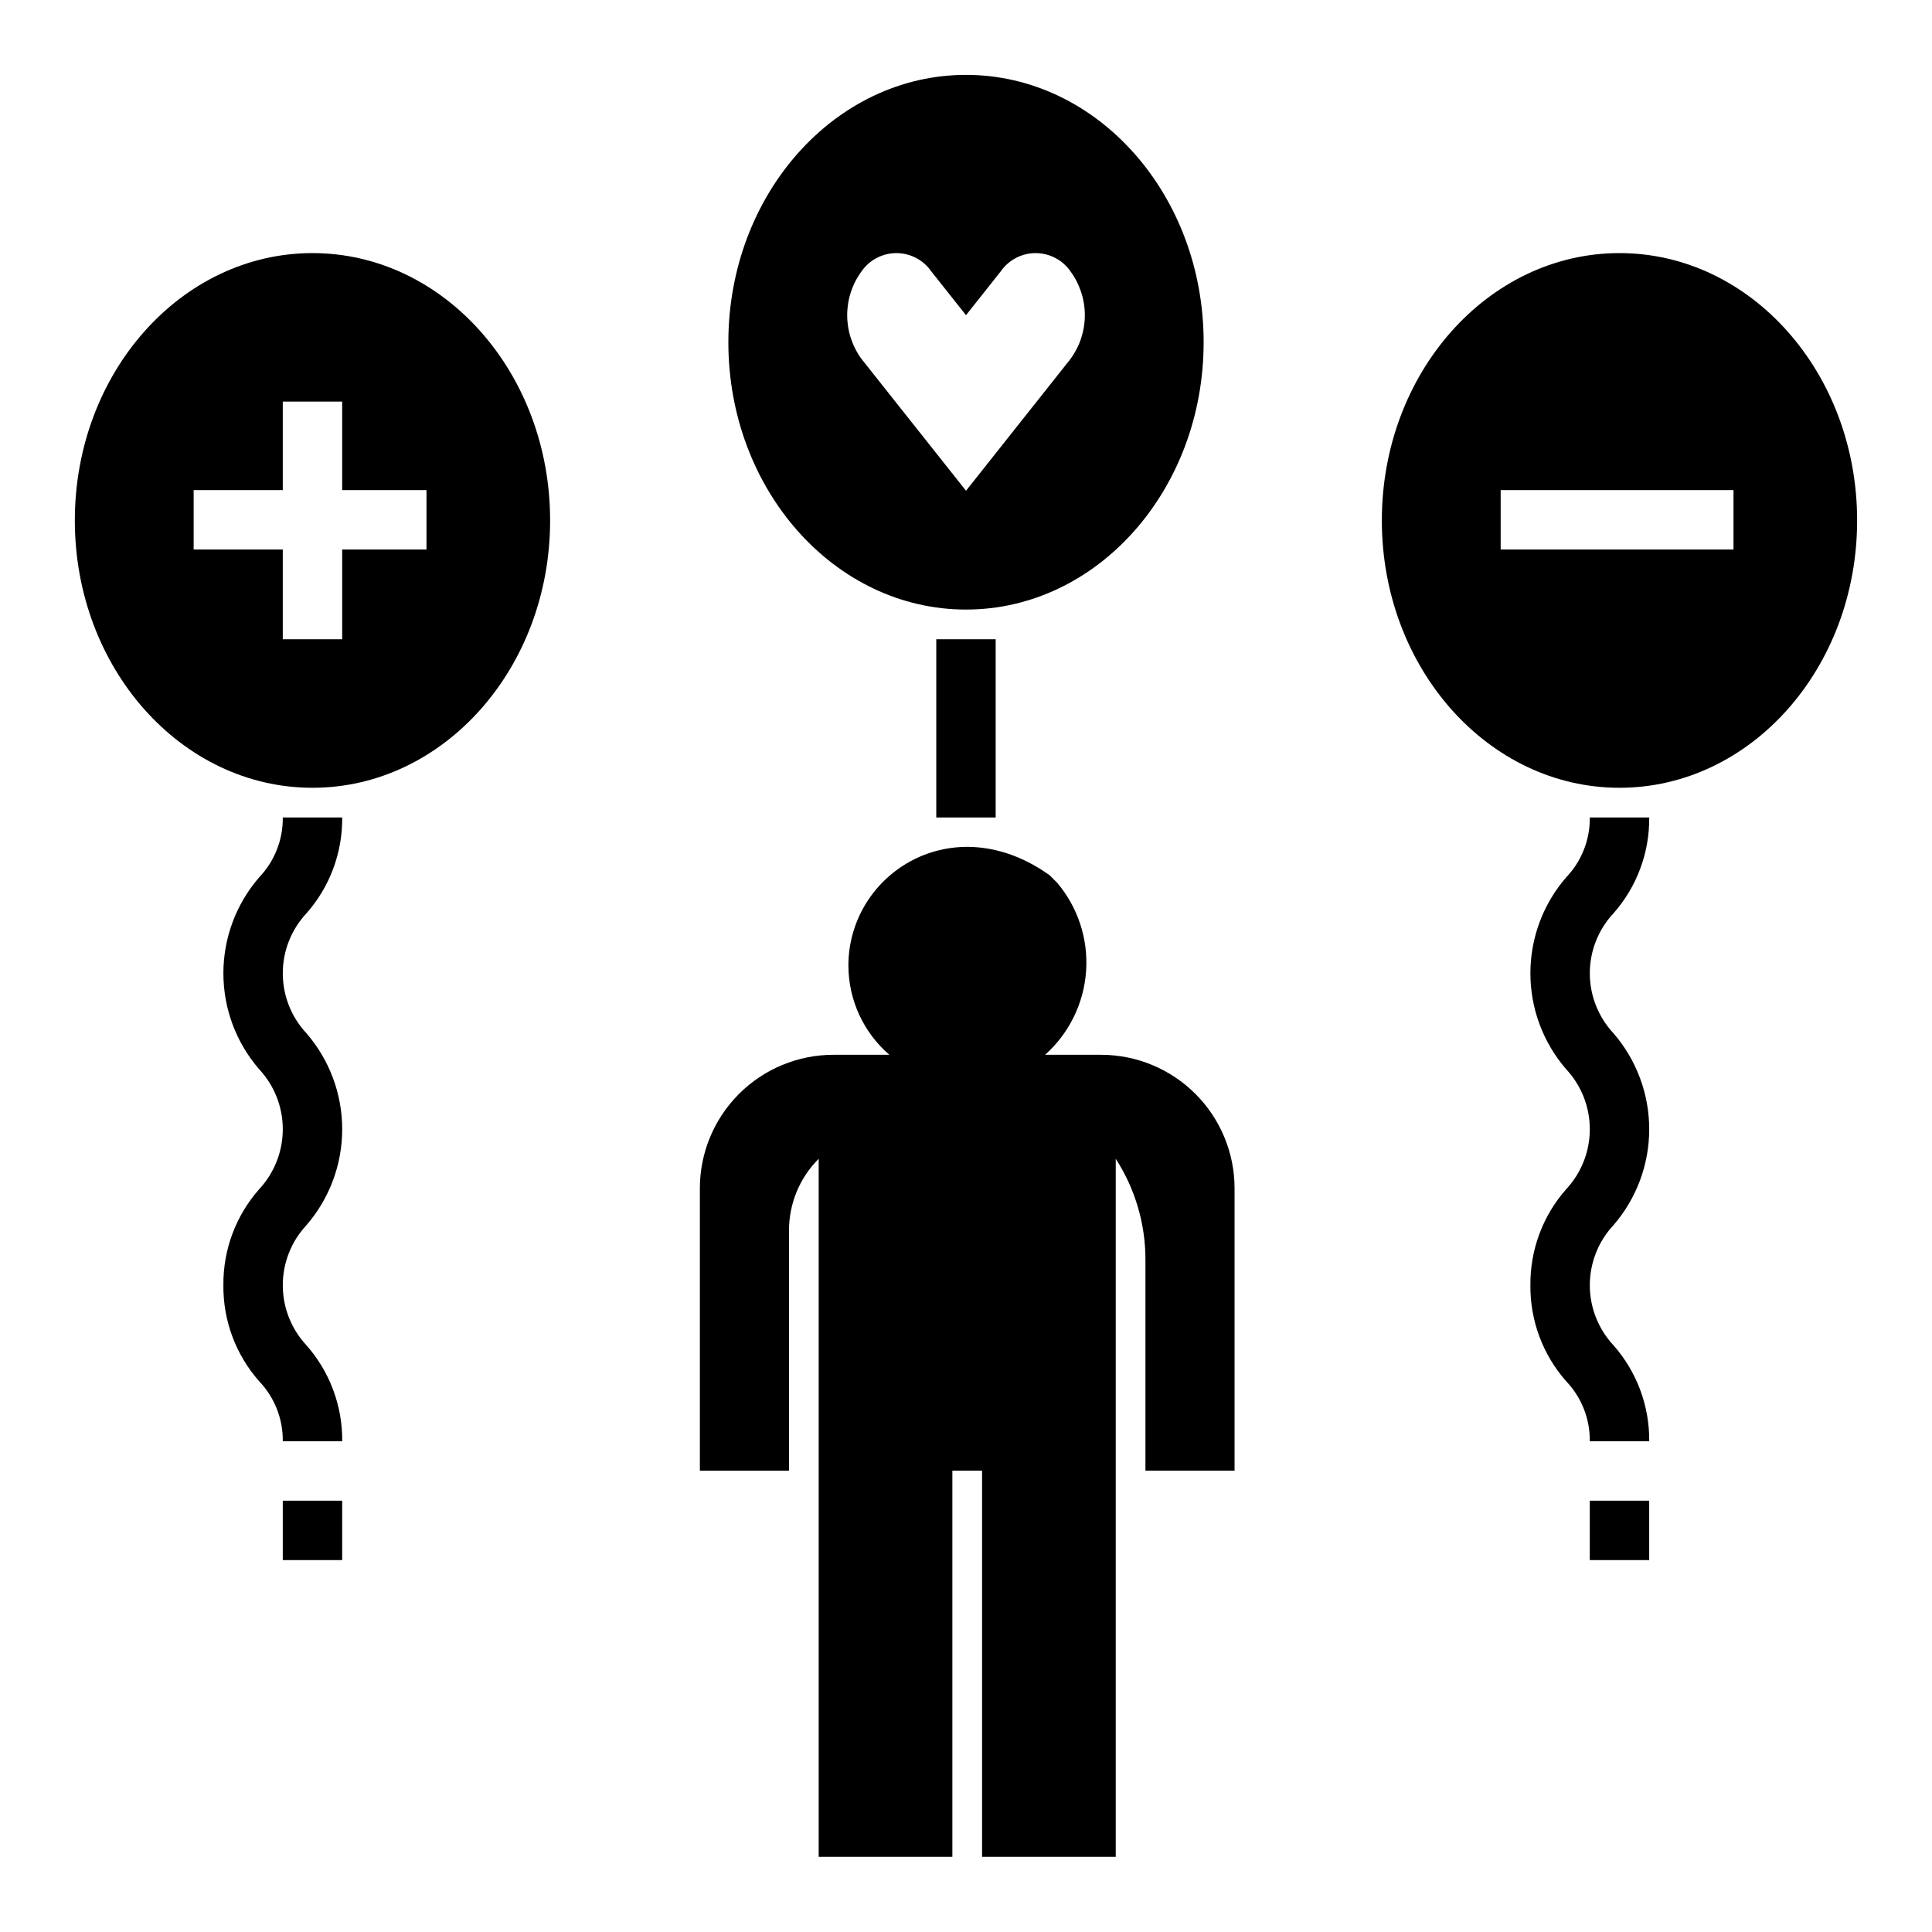 <?xml version="1.0" encoding="UTF-8"?>
<!-- Uploaded to: SVG Repo, www.svgrepo.com, Generator: SVG Repo Mixer Tools -->
<svg fill="#000000" width="800px" height="800px" version="1.1" viewBox="144 144 512 512" xmlns="http://www.w3.org/2000/svg">
 <g>
  <path d="m353.09 470.09c0-7.129 2.832-13.965 7.871-19.004v184.99h35.426v-102.34h7.871v102.34h35.426v-184.99c5.172 8.008 7.906 17.344 7.871 26.875v55.777h23.617v-74.812c0-9.387-3.731-18.391-10.367-25.027-6.637-6.637-15.641-10.367-25.027-10.367h-14.824c6.371-5.68 10.273-13.625 10.871-22.145 0.598-8.516-2.152-16.93-7.668-23.445l-1.988-1.988c-25.641-18.316-53.336-0.41-53.336 23.965h0.004c0.023 9.074 3.984 17.691 10.859 23.613h-14.828c-9.387 0-18.387 3.731-25.027 10.367-6.637 6.637-10.367 15.641-10.367 25.027v74.816h23.617z"/>
  <path d="m203.2 484.6c-0.094 9.359 3.285 18.426 9.48 25.445 4.086 4.281 6.332 9.988 6.262 15.902h15.746c0.09-9.359-3.289-18.426-9.484-25.445-4.023-4.316-6.262-10-6.262-15.902 0-5.906 2.238-11.59 6.262-15.906 6.117-7.066 9.484-16.094 9.484-25.438s-3.367-18.375-9.484-25.441c-4.023-4.309-6.262-9.984-6.262-15.879s2.234-11.57 6.258-15.879c6.199-7.008 9.578-16.066 9.488-25.422h-15.746c0.07 5.906-2.18 11.605-6.262 15.871-6.113 7.059-9.48 16.086-9.48 25.426s3.367 18.367 9.48 25.426c4.023 4.316 6.262 9.996 6.262 15.898 0 5.898-2.238 11.582-6.262 15.895-6.195 7.019-9.574 16.086-9.48 25.449z"/>
  <path d="m549.57 484.6c-0.09 9.359 3.289 18.426 9.484 25.445 4.082 4.281 6.328 9.988 6.262 15.902h15.742c0.09-9.359-3.285-18.426-9.48-25.445-4.027-4.316-6.262-10-6.262-15.902 0-5.906 2.234-11.59 6.262-15.906 6.113-7.066 9.48-16.094 9.48-25.438s-3.367-18.375-9.48-25.441c-4.023-4.309-6.262-9.984-6.262-15.879-0.004-5.894 2.234-11.57 6.258-15.879 6.195-7.008 9.574-16.066 9.484-25.422h-15.742c0.066 5.906-2.18 11.605-6.262 15.871-6.117 7.059-9.484 16.086-9.484 25.426s3.367 18.367 9.484 25.426c4.023 4.316 6.262 9.996 6.262 15.898 0 5.898-2.238 11.582-6.262 15.895-6.195 7.019-9.574 16.086-9.484 25.449z"/>
  <path d="m226.81 352.77c34.781 0 62.977-31.719 62.977-70.848 0-39.129-28.195-70.848-62.977-70.848s-62.977 31.719-62.977 70.848c0 39.129 28.199 70.848 62.977 70.848zm-31.488-78.887h23.617v-23.449h15.742v23.449h22.344v15.742l-22.34 0.004v23.781h-15.746v-23.781h-23.617z"/>
  <path d="m573.18 352.77c34.781 0 62.977-31.719 62.977-70.848 0-39.129-28.195-70.848-62.977-70.848s-62.977 31.719-62.977 70.848c0 39.129 28.195 70.848 62.977 70.848zm-31.488-78.887h61.703v15.742l-61.703 0.004z"/>
  <path d="m218.94 541.7h15.742v15.742h-15.742z"/>
  <path d="m565.31 541.7h15.742v15.742h-15.742z"/>
  <path d="m392.12 313.41h15.742v47.23h-15.742z"/>
  <path d="m400 305.54c34.781 0 62.977-31.719 62.977-70.848s-28.195-70.848-62.977-70.848-62.977 31.719-62.977 70.848 28.195 70.848 62.977 70.848zm-27.668-89.648c2.098-3.016 5.543-4.816 9.223-4.816 3.676 0 7.121 1.801 9.223 4.816l9.223 11.633 9.223-11.633c2.098-3.016 5.543-4.816 9.223-4.816 3.676 0 7.121 1.801 9.223 4.816 2.481 3.371 3.82 7.449 3.82 11.633 0 4.184-1.34 8.262-3.82 11.633l-27.668 34.895-27.668-34.895c-2.484-3.371-3.82-7.449-3.82-11.633 0-4.184 1.336-8.262 3.82-11.633z"/>
 </g>
</svg>